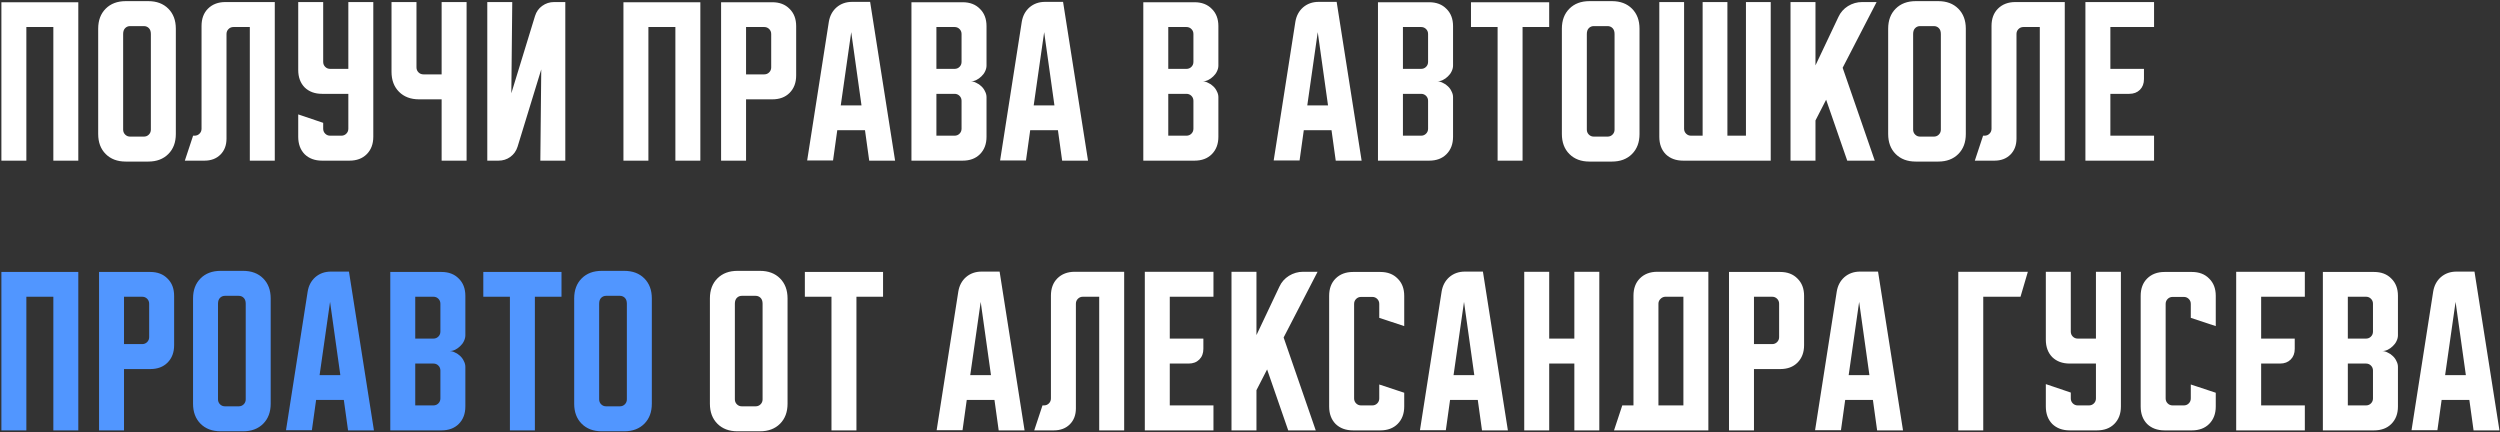 <?xml version="1.0" encoding="UTF-8"?> <svg xmlns="http://www.w3.org/2000/svg" width="862" height="149" viewBox="0 0 862 149" fill="none"><rect x="0" y="0" width="862" height="149" fill="#333333" stroke="none"/><path d="M0.481 0.772H27V55.393H18.392V9.316H9.088V55.393H0.481V0.772ZM33.855 9.886C33.855 7.016 34.719 4.717 36.449 2.987C38.179 1.257 40.479 0.392 43.348 0.392H51.133C54.002 0.392 56.302 1.257 58.032 2.987C59.762 4.717 60.627 7.016 60.627 9.886V46.215C60.627 49.084 59.762 51.384 58.032 53.114C56.302 54.844 54.002 55.709 51.133 55.709H43.348C40.479 55.709 38.179 54.844 36.449 53.114C34.719 51.384 33.855 49.084 33.855 46.215V9.886ZM44.867 47.101H49.614C50.289 47.101 50.859 46.869 51.323 46.405C51.787 45.941 52.019 45.371 52.019 44.696V11.721C52.019 10.835 51.787 10.16 51.323 9.696C50.859 9.232 50.289 9 49.614 9H44.867C44.192 9 43.623 9.232 43.158 9.696C42.694 10.16 42.462 10.835 42.462 11.721V44.696C42.462 45.371 42.694 45.941 43.158 46.405C43.623 46.869 44.192 47.101 44.867 47.101ZM63.732 55.393L66.58 46.785H67.087C67.762 46.785 68.331 46.553 68.796 46.089C69.26 45.624 69.492 45.055 69.492 44.38V8.936C69.492 6.447 70.23 4.464 71.707 2.987C73.226 1.468 75.23 0.708 77.72 0.708H94.745V55.393H86.138V9.316H80.505C79.829 9.316 79.26 9.548 78.796 10.012C78.332 10.476 78.1 11.046 78.1 11.721V47.797C78.1 50.076 77.403 51.911 76.011 53.304C74.618 54.696 72.783 55.393 70.504 55.393H63.732ZM102.827 0.708H111.435V21.341C111.435 22.017 111.667 22.586 112.131 23.05C112.595 23.515 113.165 23.747 113.84 23.747H120.106V0.708H128.713V47.165C128.713 49.654 127.954 51.658 126.435 53.177C124.958 54.654 122.975 55.393 120.485 55.393H111.055C108.565 55.393 106.561 54.654 105.042 53.177C103.565 51.658 102.827 49.654 102.827 47.165V39.443L111.435 42.354V44.38C111.435 45.055 111.667 45.624 112.131 46.089C112.595 46.553 113.165 46.785 113.84 46.785H117.701C118.376 46.785 118.945 46.553 119.409 46.089C119.874 45.624 120.106 45.055 120.106 44.38V32.354H111.055C108.565 32.354 106.561 31.616 105.042 30.139C103.565 28.62 102.827 26.616 102.827 24.126V0.708ZM143.602 0.708V23.24C143.602 23.915 143.834 24.485 144.298 24.949C144.762 25.413 145.332 25.645 146.007 25.645H152.273V0.708H160.88V55.393H152.273V34.253H144.488C141.619 34.253 139.319 33.388 137.589 31.658C135.859 29.928 134.994 27.628 134.994 24.759V0.708H143.602ZM168.017 55.393V0.708H176.624L176.308 32.164L184.473 5.518C184.937 4.042 185.76 2.881 186.941 2.037C188.165 1.151 189.536 0.708 191.055 0.708H194.916V55.393H186.308L186.624 23.936L178.46 50.582C177.996 52.059 177.152 53.241 175.928 54.127C174.747 54.971 173.396 55.393 171.877 55.393H168.017ZM214.961 0.772H241.48V55.393H232.872V9.316H223.568V55.393H214.961V0.772ZM248.631 0.772H266.289C268.779 0.772 270.762 1.531 272.239 3.05C273.758 4.527 274.517 6.51 274.517 9V26.025C274.517 28.515 273.758 30.519 272.239 32.038C270.762 33.515 268.779 34.253 266.289 34.253H257.239V55.393H248.631V0.772ZM257.239 9.316V25.645H263.504C264.18 25.645 264.749 25.413 265.213 24.949C265.677 24.485 265.91 23.915 265.91 23.24V11.721C265.91 11.046 265.677 10.476 265.213 10.012C264.749 9.548 264.18 9.316 263.504 9.316H257.239ZM285.779 7.544C286.117 5.476 287.003 3.81 288.438 2.544C289.914 1.278 291.708 0.645 293.817 0.645H300.02L308.628 55.393H299.704L298.248 44.886H288.691L287.235 55.329H278.311L285.779 7.544ZM289.893 36.342H297.045L293.501 11.088L289.893 36.342ZM314.266 0.772H331.924C334.414 0.772 336.397 1.531 337.874 3.05C339.393 4.527 340.152 6.51 340.152 9V22.607C340.152 23.282 339.983 23.958 339.646 24.633C339.35 25.266 338.928 25.835 338.38 26.342C337.874 26.848 337.283 27.27 336.608 27.607C335.975 27.903 335.342 28.05 334.709 28.05C335.342 28.05 335.975 28.219 336.608 28.557C337.283 28.852 337.874 29.253 338.38 29.759C338.928 30.266 339.35 30.856 339.646 31.532C339.983 32.164 340.152 32.818 340.152 33.494V47.165C340.152 49.654 339.393 51.658 337.874 53.177C336.397 54.654 334.414 55.393 331.924 55.393H314.266V0.772ZM322.873 32.354V46.785H329.139C329.814 46.785 330.384 46.553 330.848 46.089C331.312 45.624 331.544 45.055 331.544 44.38V34.759C331.544 34.084 331.312 33.515 330.848 33.05C330.384 32.586 329.814 32.354 329.139 32.354H322.873ZM329.139 23.747C329.814 23.747 330.384 23.515 330.848 23.05C331.312 22.586 331.544 22.017 331.544 21.341V11.721C331.544 11.046 331.312 10.476 330.848 10.012C330.384 9.548 329.814 9.316 329.139 9.316H322.873V23.747H329.139ZM352.304 7.544C352.642 5.476 353.528 3.81 354.962 2.544C356.439 1.278 358.232 0.645 360.342 0.645H366.545L375.153 55.393H366.228L364.773 44.886H355.216L353.76 55.329H344.836L352.304 7.544ZM356.418 36.342H363.57L360.026 11.088L356.418 36.342ZM394.212 0.772H411.871C414.36 0.772 416.343 1.531 417.82 3.05C419.339 4.527 420.099 6.51 420.099 9V22.607C420.099 23.282 419.93 23.958 419.592 24.633C419.297 25.266 418.875 25.835 418.327 26.342C417.82 26.848 417.229 27.27 416.554 27.607C415.921 27.903 415.289 28.05 414.656 28.05C415.289 28.05 415.921 28.219 416.554 28.557C417.229 28.852 417.82 29.253 418.327 29.759C418.875 30.266 419.297 30.856 419.592 31.532C419.93 32.164 420.099 32.818 420.099 33.494V47.165C420.099 49.654 419.339 51.658 417.82 53.177C416.343 54.654 414.36 55.393 411.871 55.393H394.212V0.772ZM402.82 32.354V46.785H409.086C409.761 46.785 410.331 46.553 410.795 46.089C411.259 45.624 411.491 45.055 411.491 44.38V34.759C411.491 34.084 411.259 33.515 410.795 33.05C410.331 32.586 409.761 32.354 409.086 32.354H402.82ZM409.086 23.747C409.761 23.747 410.331 23.515 410.795 23.05C411.259 22.586 411.491 22.017 411.491 21.341V11.721C411.491 11.046 411.259 10.476 410.795 10.012C410.331 9.548 409.761 9.316 409.086 9.316H402.82V23.747H409.086ZM446.637 7.544C446.974 5.476 447.861 3.81 449.295 2.544C450.772 1.278 452.565 0.645 454.675 0.645H460.878L469.485 55.393H460.561L459.105 44.886H449.548L448.093 55.329H439.168L446.637 7.544ZM450.751 36.342H457.903L454.358 11.088L450.751 36.342ZM475.123 0.772H492.782C495.271 0.772 497.254 1.531 498.731 3.05C500.25 4.527 501.01 6.51 501.01 9V22.607C501.01 23.282 500.841 23.958 500.503 24.633C500.208 25.266 499.786 25.835 499.237 26.342C498.731 26.848 498.14 27.27 497.465 27.607C496.832 27.903 496.199 28.05 495.566 28.05C496.199 28.05 496.832 28.219 497.465 28.557C498.14 28.852 498.731 29.253 499.237 29.759C499.786 30.266 500.208 30.856 500.503 31.532C500.841 32.164 501.01 32.818 501.01 33.494V47.165C501.01 49.654 500.25 51.658 498.731 53.177C497.254 54.654 495.271 55.393 492.782 55.393H475.123V0.772ZM483.731 32.354V46.785H489.997C490.672 46.785 491.242 46.553 491.706 46.089C492.17 45.624 492.402 45.055 492.402 44.38V34.759C492.402 34.084 492.17 33.515 491.706 33.05C491.242 32.586 490.672 32.354 489.997 32.354H483.731ZM489.997 23.747C490.672 23.747 491.242 23.515 491.706 23.05C492.17 22.586 492.402 22.017 492.402 21.341V11.721C492.402 11.046 492.17 10.476 491.706 10.012C491.242 9.548 490.672 9.316 489.997 9.316H483.731V23.747H489.997ZM507.196 0.772H534.159V9.316H524.981V55.393H516.374V9.316H507.196V0.772ZM538.533 9.886C538.533 7.016 539.398 4.717 541.128 2.987C542.858 1.257 545.157 0.392 548.027 0.392H555.812C558.681 0.392 560.98 1.257 562.71 2.987C564.44 4.717 565.305 7.016 565.305 9.886V46.215C565.305 49.084 564.44 51.384 562.71 53.114C560.98 54.844 558.681 55.709 555.812 55.709H548.027C545.157 55.709 542.858 54.844 541.128 53.114C539.398 51.384 538.533 49.084 538.533 46.215V9.886ZM549.546 47.101H554.293C554.968 47.101 555.537 46.869 556.001 46.405C556.466 45.941 556.698 45.371 556.698 44.696V11.721C556.698 10.835 556.466 10.16 556.001 9.696C555.537 9.232 554.968 9 554.293 9H549.546C548.871 9 548.301 9.232 547.837 9.696C547.373 10.16 547.141 10.835 547.141 11.721V44.696C547.141 45.371 547.373 45.941 547.837 46.405C548.301 46.869 548.871 47.101 549.546 47.101ZM572.129 47.165V0.708H580.673V44.38C580.673 45.055 580.906 45.624 581.37 46.089C581.834 46.553 582.403 46.785 583.079 46.785H587.066V0.708H595.61V46.785H602.003V0.708H610.547V55.393H580.357C577.868 55.393 575.863 54.654 574.344 53.177C572.867 51.658 572.129 49.654 572.129 47.165ZM625.978 0.708V22.544L633.889 5.835C634.606 4.274 635.704 3.029 637.18 2.101C638.699 1.172 640.324 0.708 642.054 0.708H647.054L635.345 23.367L646.421 55.393H636.927L629.649 34.38L625.978 41.532V55.393H617.37V0.708H625.978ZM651.04 9.886C651.04 7.016 651.905 4.717 653.635 2.987C655.365 1.257 657.665 0.392 660.534 0.392H668.319C671.188 0.392 673.488 1.257 675.218 2.987C676.948 4.717 677.813 7.016 677.813 9.886V46.215C677.813 49.084 676.948 51.384 675.218 53.114C673.488 54.844 671.188 55.709 668.319 55.709H660.534C657.665 55.709 655.365 54.844 653.635 53.114C651.905 51.384 651.04 49.084 651.04 46.215V9.886ZM662.053 47.101H666.8C667.475 47.101 668.045 46.869 668.509 46.405C668.973 45.941 669.205 45.371 669.205 44.696V11.721C669.205 10.835 668.973 10.16 668.509 9.696C668.045 9.232 667.475 9 666.8 9H662.053C661.378 9 660.808 9.232 660.344 9.696C659.88 10.16 659.648 10.835 659.648 11.721V44.696C659.648 45.371 659.88 45.941 660.344 46.405C660.808 46.869 661.378 47.101 662.053 47.101ZM680.918 55.393L683.766 46.785H684.273C684.948 46.785 685.517 46.553 685.981 46.089C686.446 45.624 686.678 45.055 686.678 44.38V8.936C686.678 6.447 687.416 4.464 688.893 2.987C690.412 1.468 692.416 0.708 694.906 0.708H711.931V55.393H703.323V9.316H697.69C697.015 9.316 696.446 9.548 695.982 10.012C695.517 10.476 695.285 11.046 695.285 11.721V47.797C695.285 50.076 694.589 51.911 693.197 53.304C691.804 54.696 689.969 55.393 687.69 55.393H680.918ZM719.049 0.708H742.72V9.316H727.656V23.747H739.239V27.291C739.239 28.81 738.775 30.034 737.846 30.962C736.918 31.89 735.694 32.354 734.175 32.354H727.656V46.785H742.72V55.393H719.049V0.708ZM244.774 102.886C244.774 100.016 245.639 97.717 247.369 95.987C249.099 94.257 251.399 93.392 254.268 93.392H262.053C264.922 93.392 267.222 94.257 268.952 95.987C270.682 97.717 271.547 100.016 271.547 102.886V139.215C271.547 142.084 270.682 144.384 268.952 146.114C267.222 147.844 264.922 148.709 262.053 148.709H254.268C251.399 148.709 249.099 147.844 247.369 146.114C245.639 144.384 244.774 142.084 244.774 139.215V102.886ZM255.787 140.101H260.534C261.209 140.101 261.778 139.869 262.243 139.405C262.707 138.941 262.939 138.371 262.939 137.696V104.721C262.939 103.835 262.707 103.16 262.243 102.696C261.778 102.232 261.209 102 260.534 102H255.787C255.112 102 254.542 102.232 254.078 102.696C253.614 103.16 253.382 103.835 253.382 104.721V137.696C253.382 138.371 253.614 138.941 254.078 139.405C254.542 139.869 255.112 140.101 255.787 140.101ZM277.515 93.772H304.477V102.316H295.3V148.393H286.692V102.316H277.515V93.772ZM330.424 100.544C330.761 98.476 331.648 96.81 333.082 95.544C334.559 94.278 336.352 93.645 338.462 93.645H344.665L353.272 148.393H344.348L342.892 137.886H333.335L331.88 148.329H322.955L330.424 100.544ZM334.538 129.342H341.69L338.145 104.088L334.538 129.342ZM356.601 148.393L359.449 139.785H359.956C360.631 139.785 361.2 139.553 361.664 139.089C362.129 138.625 362.361 138.055 362.361 137.38V101.936C362.361 99.447 363.099 97.464 364.576 95.987C366.095 94.468 368.099 93.708 370.589 93.708H387.614V148.393H379.006V102.316H373.373C372.698 102.316 372.129 102.548 371.665 103.012C371.2 103.476 370.968 104.046 370.968 104.721V140.798C370.968 143.076 370.272 144.912 368.88 146.304C367.487 147.696 365.652 148.393 363.373 148.393H356.601ZM394.731 93.708H418.403V102.316H403.339V116.747H414.922V120.291C414.922 121.81 414.457 123.034 413.529 123.962C412.601 124.89 411.377 125.354 409.858 125.354H403.339V139.785H418.403V148.393H394.731V93.708ZM433.227 93.708V115.544L441.138 98.835C441.856 97.274 442.953 96.029 444.43 95.101C445.949 94.172 447.573 93.708 449.303 93.708H454.303L442.594 116.367L453.67 148.393H444.176L436.898 127.38L433.227 134.532V148.393H424.619V93.708H433.227ZM458.29 140.165V102C458.29 99.51 459.028 97.527 460.505 96.05C462.024 94.531 464.028 93.772 466.517 93.772H475.948C478.437 93.772 480.421 94.531 481.897 96.05C483.416 97.527 484.176 99.51 484.176 102V112.443L475.568 109.595V104.784C475.568 104.109 475.336 103.54 474.872 103.076C474.408 102.611 473.838 102.379 473.163 102.379H469.302C468.627 102.379 468.058 102.611 467.593 103.076C467.129 103.54 466.897 104.109 466.897 104.784V137.38C466.897 138.055 467.129 138.625 467.593 139.089C468.058 139.553 468.627 139.785 469.302 139.785H473.163C473.838 139.785 474.408 139.553 474.872 139.089C475.336 138.625 475.568 138.055 475.568 137.38V132.57L484.176 135.418V140.165C484.176 142.654 483.416 144.658 481.897 146.177C480.421 147.654 478.437 148.393 475.948 148.393H466.517C464.028 148.393 462.024 147.654 460.505 146.177C459.028 144.658 458.29 142.654 458.29 140.165ZM497.07 100.544C497.407 98.476 498.293 96.81 499.728 95.544C501.205 94.278 502.998 93.645 505.108 93.645H511.31L519.918 148.393H510.994L509.538 137.886H499.981L498.525 148.329H489.601L497.07 100.544ZM501.184 129.342H508.336L504.791 104.088L501.184 129.342ZM525.556 93.708H534.164V116.747H542.835V93.708H551.442V148.393H542.835V125.354H534.164V148.393H525.556V93.708ZM559.36 139.785H563.221V101.936C563.221 99.447 563.959 97.464 565.436 95.987C566.955 94.468 568.959 93.708 571.449 93.708H589.044V148.393H556.512L559.36 139.785ZM580.436 139.785V102.316H574.233C573.601 102.316 573.031 102.569 572.525 103.076C572.06 103.54 571.828 104.088 571.828 104.721V139.785H580.436ZM596.16 93.772H613.819C616.308 93.772 618.291 94.531 619.768 96.05C621.287 97.527 622.047 99.51 622.047 102V119.025C622.047 121.515 621.287 123.519 619.768 125.038C618.291 126.515 616.308 127.253 613.819 127.253H604.768V148.393H596.16V93.772ZM604.768 102.316V118.645H611.034C611.709 118.645 612.279 118.413 612.743 117.949C613.207 117.485 613.439 116.915 613.439 116.24V104.721C613.439 104.046 613.207 103.476 612.743 103.012C612.279 102.548 611.709 102.316 611.034 102.316H604.768ZM633.309 100.544C633.646 98.476 634.532 96.81 635.967 95.544C637.444 94.278 639.237 93.645 641.347 93.645H647.549L656.157 148.393H647.233L645.777 137.886H636.22L634.764 148.329H625.84L633.309 100.544ZM637.423 129.342H644.575L641.03 104.088L637.423 129.342ZM699.204 93.708L696.673 102.316H683.825V148.393H675.217V93.708H699.204ZM705.401 93.708H714.009V114.341C714.009 115.017 714.241 115.586 714.705 116.05C715.169 116.515 715.739 116.747 716.414 116.747H722.68V93.708H731.288V140.165C731.288 142.654 730.528 144.658 729.009 146.177C727.532 147.654 725.549 148.393 723.06 148.393H713.629C711.14 148.393 709.135 147.654 707.616 146.177C706.14 144.658 705.401 142.654 705.401 140.165V132.443L714.009 135.354V137.38C714.009 138.055 714.241 138.625 714.705 139.089C715.169 139.553 715.739 139.785 716.414 139.785H720.275C720.95 139.785 721.52 139.553 721.984 139.089C722.448 138.625 722.68 138.055 722.68 137.38V125.354H713.629C711.14 125.354 709.135 124.616 707.616 123.139C706.14 121.62 705.401 119.616 705.401 117.126V93.708ZM738.107 140.165V102C738.107 99.51 738.846 97.527 740.323 96.05C741.842 94.531 743.846 93.772 746.335 93.772H755.766C758.255 93.772 760.238 94.531 761.715 96.05C763.234 97.527 763.994 99.51 763.994 102V112.443L755.386 109.595V104.784C755.386 104.109 755.154 103.54 754.69 103.076C754.226 102.611 753.656 102.379 752.981 102.379H749.12C748.445 102.379 747.875 102.611 747.411 103.076C746.947 103.54 746.715 104.109 746.715 104.784V137.38C746.715 138.055 746.947 138.625 747.411 139.089C747.875 139.553 748.445 139.785 749.12 139.785H752.981C753.656 139.785 754.226 139.553 754.69 139.089C755.154 138.625 755.386 138.055 755.386 137.38V132.57L763.994 135.418V140.165C763.994 142.654 763.234 144.658 761.715 146.177C760.238 147.654 758.255 148.393 755.766 148.393H746.335C743.846 148.393 741.842 147.654 740.323 146.177C738.846 144.658 738.107 142.654 738.107 140.165ZM771.036 93.708H794.707V102.316H779.644V116.747H791.226V120.291C791.226 121.81 790.762 123.034 789.834 123.962C788.905 124.89 787.682 125.354 786.163 125.354H779.644V139.785H794.707V148.393H771.036V93.708ZM800.924 93.772H818.582C821.072 93.772 823.055 94.531 824.532 96.05C826.051 97.527 826.81 99.51 826.81 102V115.607C826.81 116.282 826.641 116.958 826.304 117.633C826.008 118.266 825.586 118.835 825.038 119.342C824.532 119.848 823.941 120.27 823.266 120.607C822.633 120.903 822 121.05 821.367 121.05C822 121.05 822.633 121.219 823.266 121.557C823.941 121.852 824.532 122.253 825.038 122.759C825.586 123.266 826.008 123.856 826.304 124.532C826.641 125.164 826.81 125.818 826.81 126.494V140.165C826.81 142.654 826.051 144.658 824.532 146.177C823.055 147.654 821.072 148.393 818.582 148.393H800.924V93.772ZM809.531 125.354V139.785H815.797C816.472 139.785 817.042 139.553 817.506 139.089C817.97 138.625 818.202 138.055 818.202 137.38V127.759C818.202 127.084 817.97 126.515 817.506 126.051C817.042 125.586 816.472 125.354 815.797 125.354H809.531ZM815.797 116.747C816.472 116.747 817.042 116.515 817.506 116.05C817.97 115.586 818.202 115.017 818.202 114.341V104.721C818.202 104.046 817.97 103.476 817.506 103.012C817.042 102.548 816.472 102.316 815.797 102.316H809.531V116.747H815.797ZM838.962 100.544C839.3 98.476 840.186 96.81 841.62 95.544C843.097 94.278 844.89 93.645 847 93.645H853.203L861.81 148.393H852.886L851.431 137.886H841.874L840.418 148.329H831.494L838.962 100.544ZM843.076 129.342H850.228L846.684 104.088L843.076 129.342Z" fill="white"></path><path d="M0.481 93.772H27V148.393H18.392V102.316H9.088V148.393H0.481V93.772ZM34.151 93.772H51.81C54.299 93.772 56.282 94.531 57.759 96.05C59.278 97.527 60.038 99.51 60.038 102V119.025C60.038 121.515 59.278 123.519 57.759 125.038C56.282 126.515 54.299 127.253 51.81 127.253H42.759V148.393H34.151V93.772ZM42.759 102.316V118.645H49.025C49.7 118.645 50.27 118.413 50.734 117.949C51.198 117.485 51.43 116.915 51.43 116.24V104.721C51.43 104.046 51.198 103.476 50.734 103.012C50.27 102.548 49.7 102.316 49.025 102.316H42.759ZM66.561 102.886C66.561 100.016 67.426 97.717 69.156 95.987C70.885 94.257 73.185 93.392 76.054 93.392H83.839C86.709 93.392 89.008 94.257 90.738 95.987C92.468 97.717 93.333 100.016 93.333 102.886V139.215C93.333 142.084 92.468 144.384 90.738 146.114C89.008 147.844 86.709 148.709 83.839 148.709H76.054C73.185 148.709 70.885 147.844 69.156 146.114C67.426 144.384 66.561 142.084 66.561 139.215V102.886ZM77.573 140.101H82.32C82.995 140.101 83.565 139.869 84.029 139.405C84.493 138.941 84.725 138.371 84.725 137.696V104.721C84.725 103.835 84.493 103.16 84.029 102.696C83.565 102.232 82.995 102 82.32 102H77.573C76.898 102 76.329 102.232 75.865 102.696C75.4 103.16 75.168 103.835 75.168 104.721V137.696C75.168 138.371 75.4 138.941 75.865 139.405C76.329 139.869 76.898 140.101 77.573 140.101ZM106.082 100.544C106.42 98.476 107.306 96.81 108.741 95.544C110.218 94.278 112.011 93.645 114.121 93.645H120.323L128.931 148.393H120.007L118.551 137.886H108.994L107.538 148.329H98.614L106.082 100.544ZM110.196 129.342H117.348L113.804 104.088L110.196 129.342ZM134.569 93.772H152.227C154.717 93.772 156.7 94.531 158.177 96.05C159.696 97.527 160.455 99.51 160.455 102V115.607C160.455 116.282 160.286 116.958 159.949 117.633C159.654 118.266 159.232 118.835 158.683 119.342C158.177 119.848 157.586 120.27 156.911 120.607C156.278 120.903 155.645 121.05 155.012 121.05C155.645 121.05 156.278 121.219 156.911 121.557C157.586 121.852 158.177 122.253 158.683 122.759C159.232 123.266 159.654 123.856 159.949 124.532C160.286 125.164 160.455 125.818 160.455 126.494V140.165C160.455 142.654 159.696 144.658 158.177 146.177C156.7 147.654 154.717 148.393 152.227 148.393H134.569V93.772ZM143.177 125.354V139.785H149.442C150.118 139.785 150.687 139.553 151.151 139.089C151.615 138.625 151.848 138.055 151.848 137.38V127.759C151.848 127.084 151.615 126.515 151.151 126.051C150.687 125.586 150.118 125.354 149.442 125.354H143.177ZM149.442 116.747C150.118 116.747 150.687 116.515 151.151 116.05C151.615 115.586 151.848 115.017 151.848 114.341V104.721C151.848 104.046 151.615 103.476 151.151 103.012C150.687 102.548 150.118 102.316 149.442 102.316H143.177V116.747H149.442ZM166.642 93.772H193.604V102.316H184.427V148.393H175.819V102.316H166.642V93.772ZM197.978 102.886C197.978 100.016 198.843 97.717 200.573 95.987C202.303 94.257 204.603 93.392 207.472 93.392H215.257C218.126 93.392 220.426 94.257 222.156 95.987C223.886 97.717 224.751 100.016 224.751 102.886V139.215C224.751 142.084 223.886 144.384 222.156 146.114C220.426 147.844 218.126 148.709 215.257 148.709H207.472C204.603 148.709 202.303 147.844 200.573 146.114C198.843 144.384 197.978 142.084 197.978 139.215V102.886ZM208.991 140.101H213.738C214.413 140.101 214.983 139.869 215.447 139.405C215.911 138.941 216.143 138.371 216.143 137.696V104.721C216.143 103.835 215.911 103.16 215.447 102.696C214.983 102.232 214.413 102 213.738 102H208.991C208.316 102 207.747 102.232 207.282 102.696C206.818 103.16 206.586 103.835 206.586 104.721V137.696C206.586 138.371 206.818 138.941 207.282 139.405C207.747 139.869 208.316 140.101 208.991 140.101Z" fill="#5196FF"></path></svg> 
